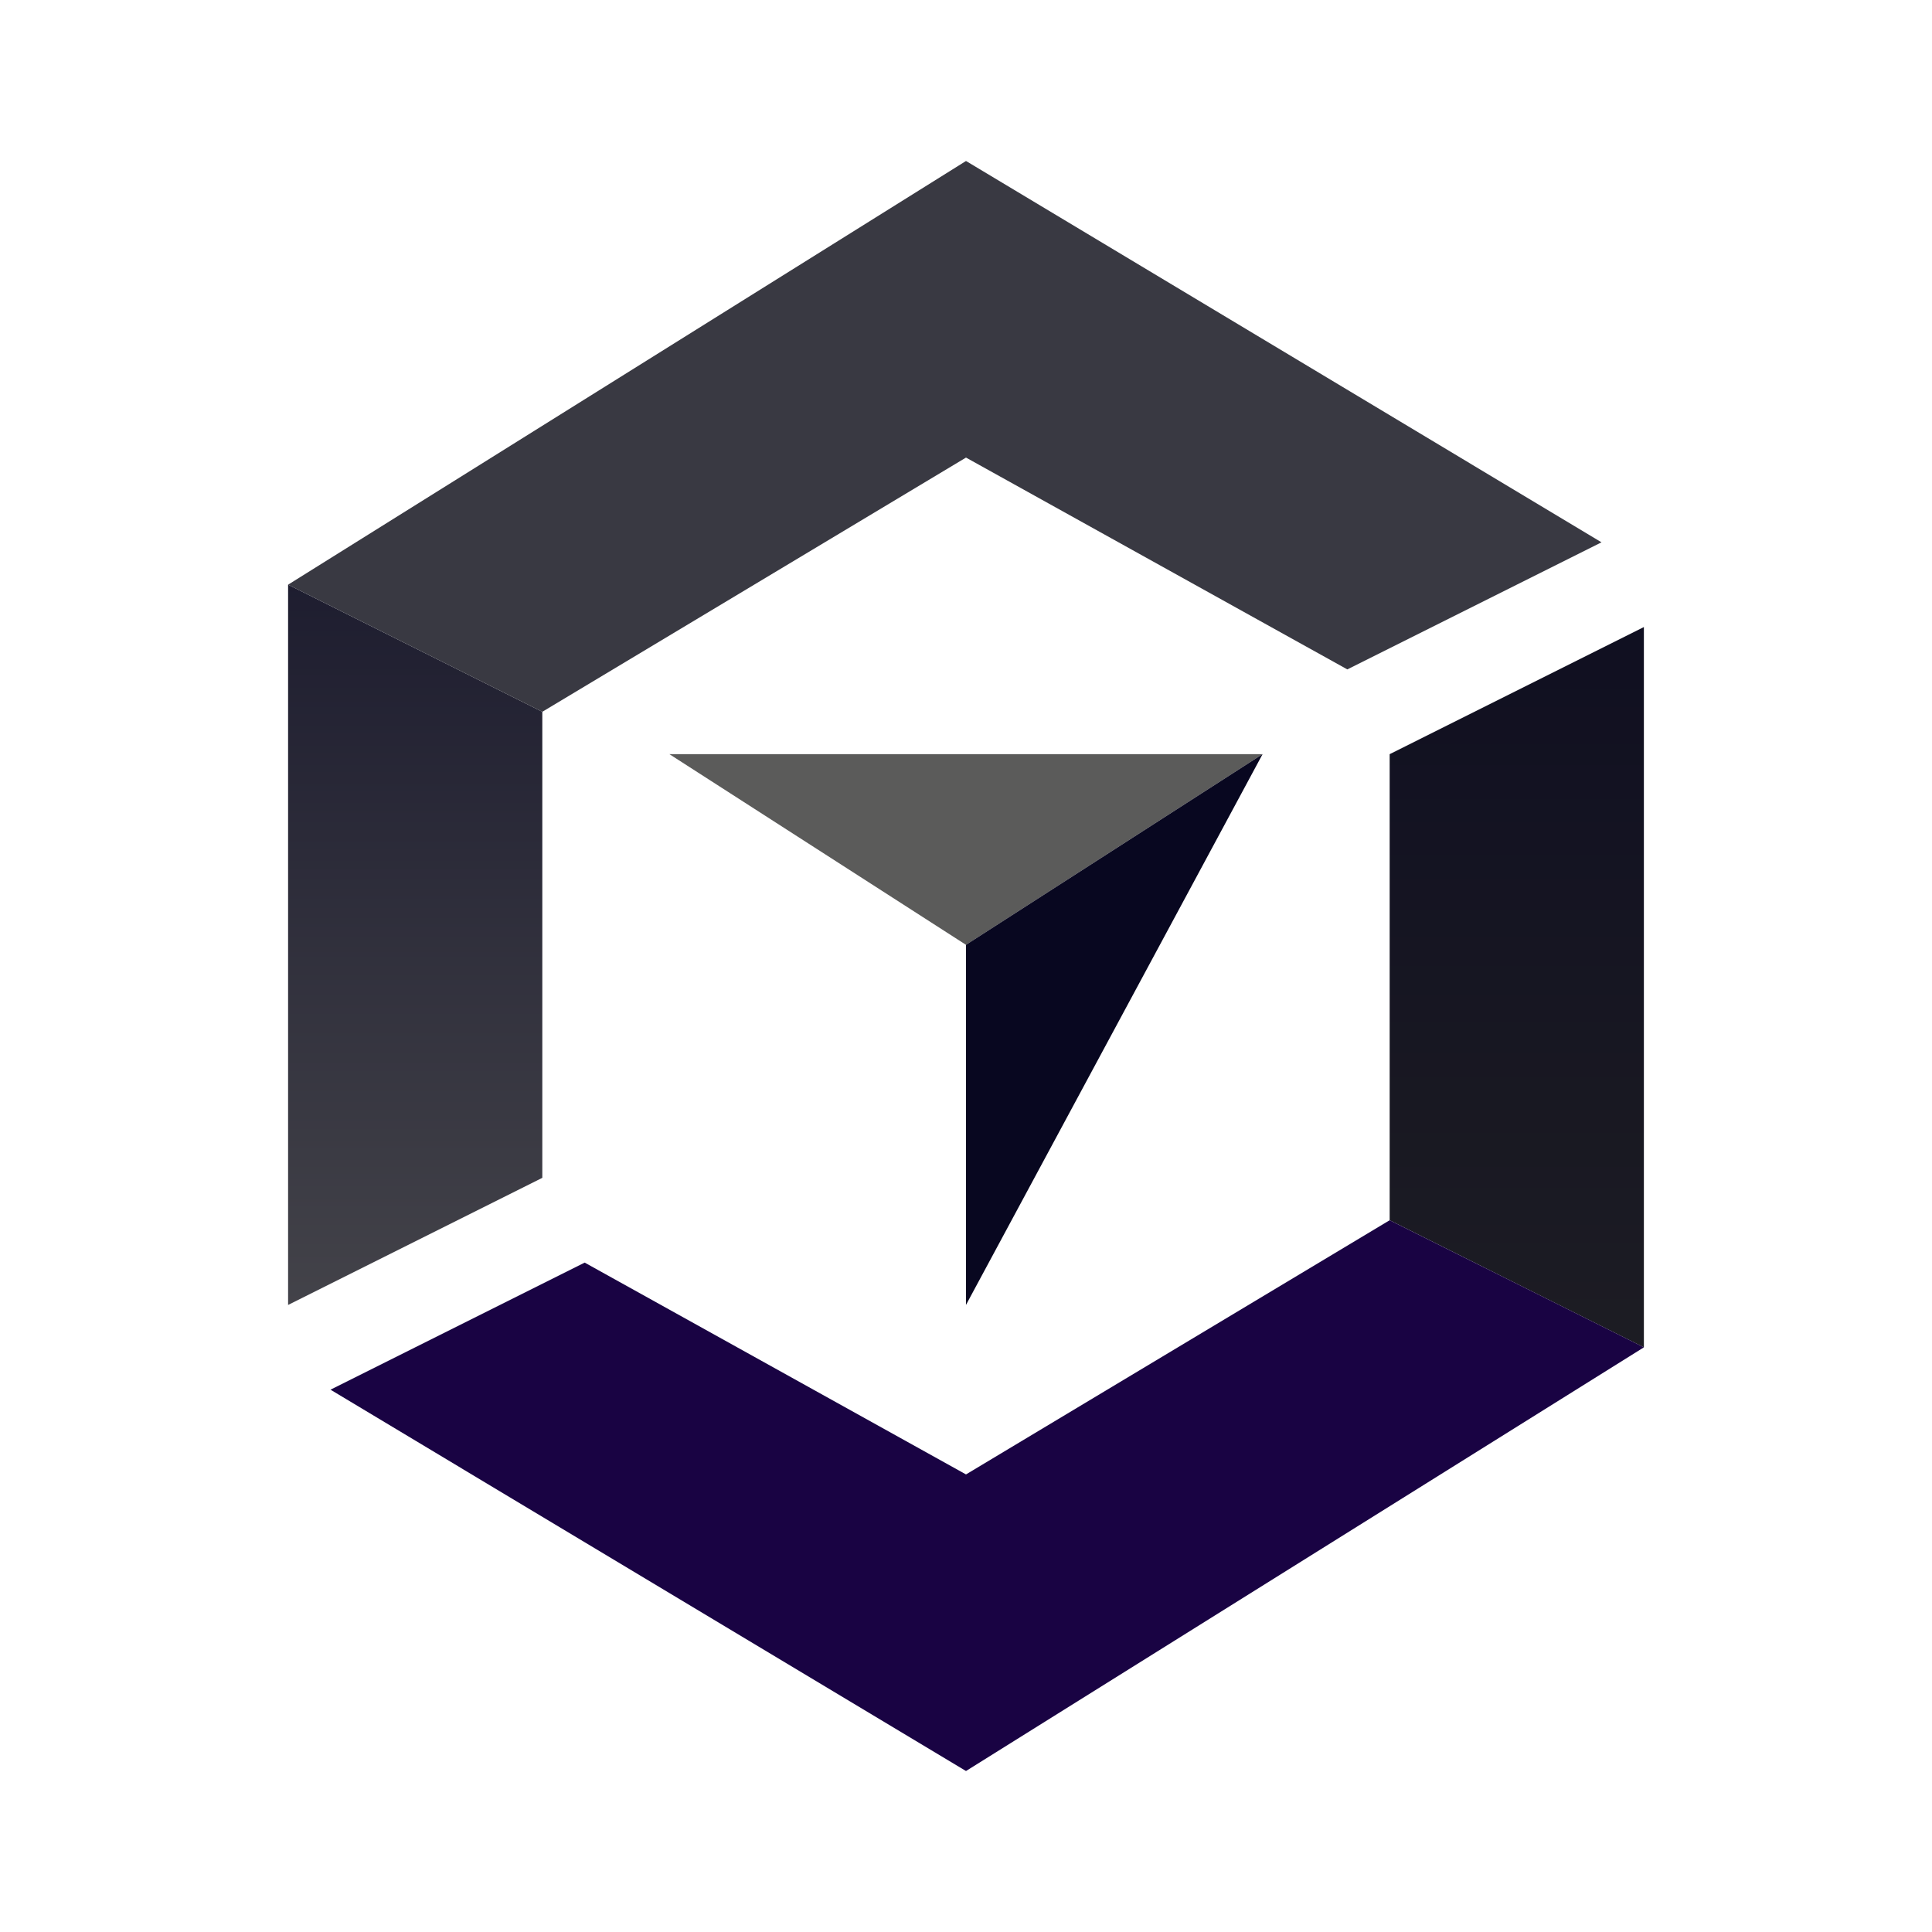 <svg width="70" height="70" viewBox="0 0 70 70" fill="none" xmlns="http://www.w3.org/2000/svg">
<path d="M10.438 21.184L19.649 25.79V42.675L10.438 47.281V21.184Z" fill="url(#paint0_linear_13_512)"/>
<path d="M59.561 22.719L50.35 27.325V44.211L59.561 48.816V22.719Z" fill="url(#paint1_linear_13_512)"/>
<path d="M19.649 25.79L10.438 21.184L35 5.833L58.026 19.649L48.816 24.254L35 16.579L19.649 25.79Z" fill="#393942"/>
<path d="M50.351 44.211L59.562 48.816L35 64.167L11.974 50.351L21.184 45.746L35 53.421L50.351 44.211Z" fill="#190343"/>
<path d="M45.745 27.325H24.254L35 34.233L45.745 27.325Z" fill="#5B5B5A"/>
<path d="M34.999 47.281V34.233L45.745 27.325L34.999 47.281Z" fill="#080720"/>
<defs>
<linearGradient id="paint0_linear_13_512" x1="35" y1="5.833" x2="35" y2="64.167" gradientUnits="userSpaceOnUse">
<stop stop-color="#080720"/>
<stop offset="1" stop-color="#5B5B5A"/>
</linearGradient>
<linearGradient id="paint1_linear_13_512" x1="34.999" y1="5.833" x2="34.999" y2="64.167" gradientUnits="userSpaceOnUse">
<stop stop-color="#080720"/>
<stop offset="1" stop-color="#242424"/>
</linearGradient>
</defs>
</svg>
